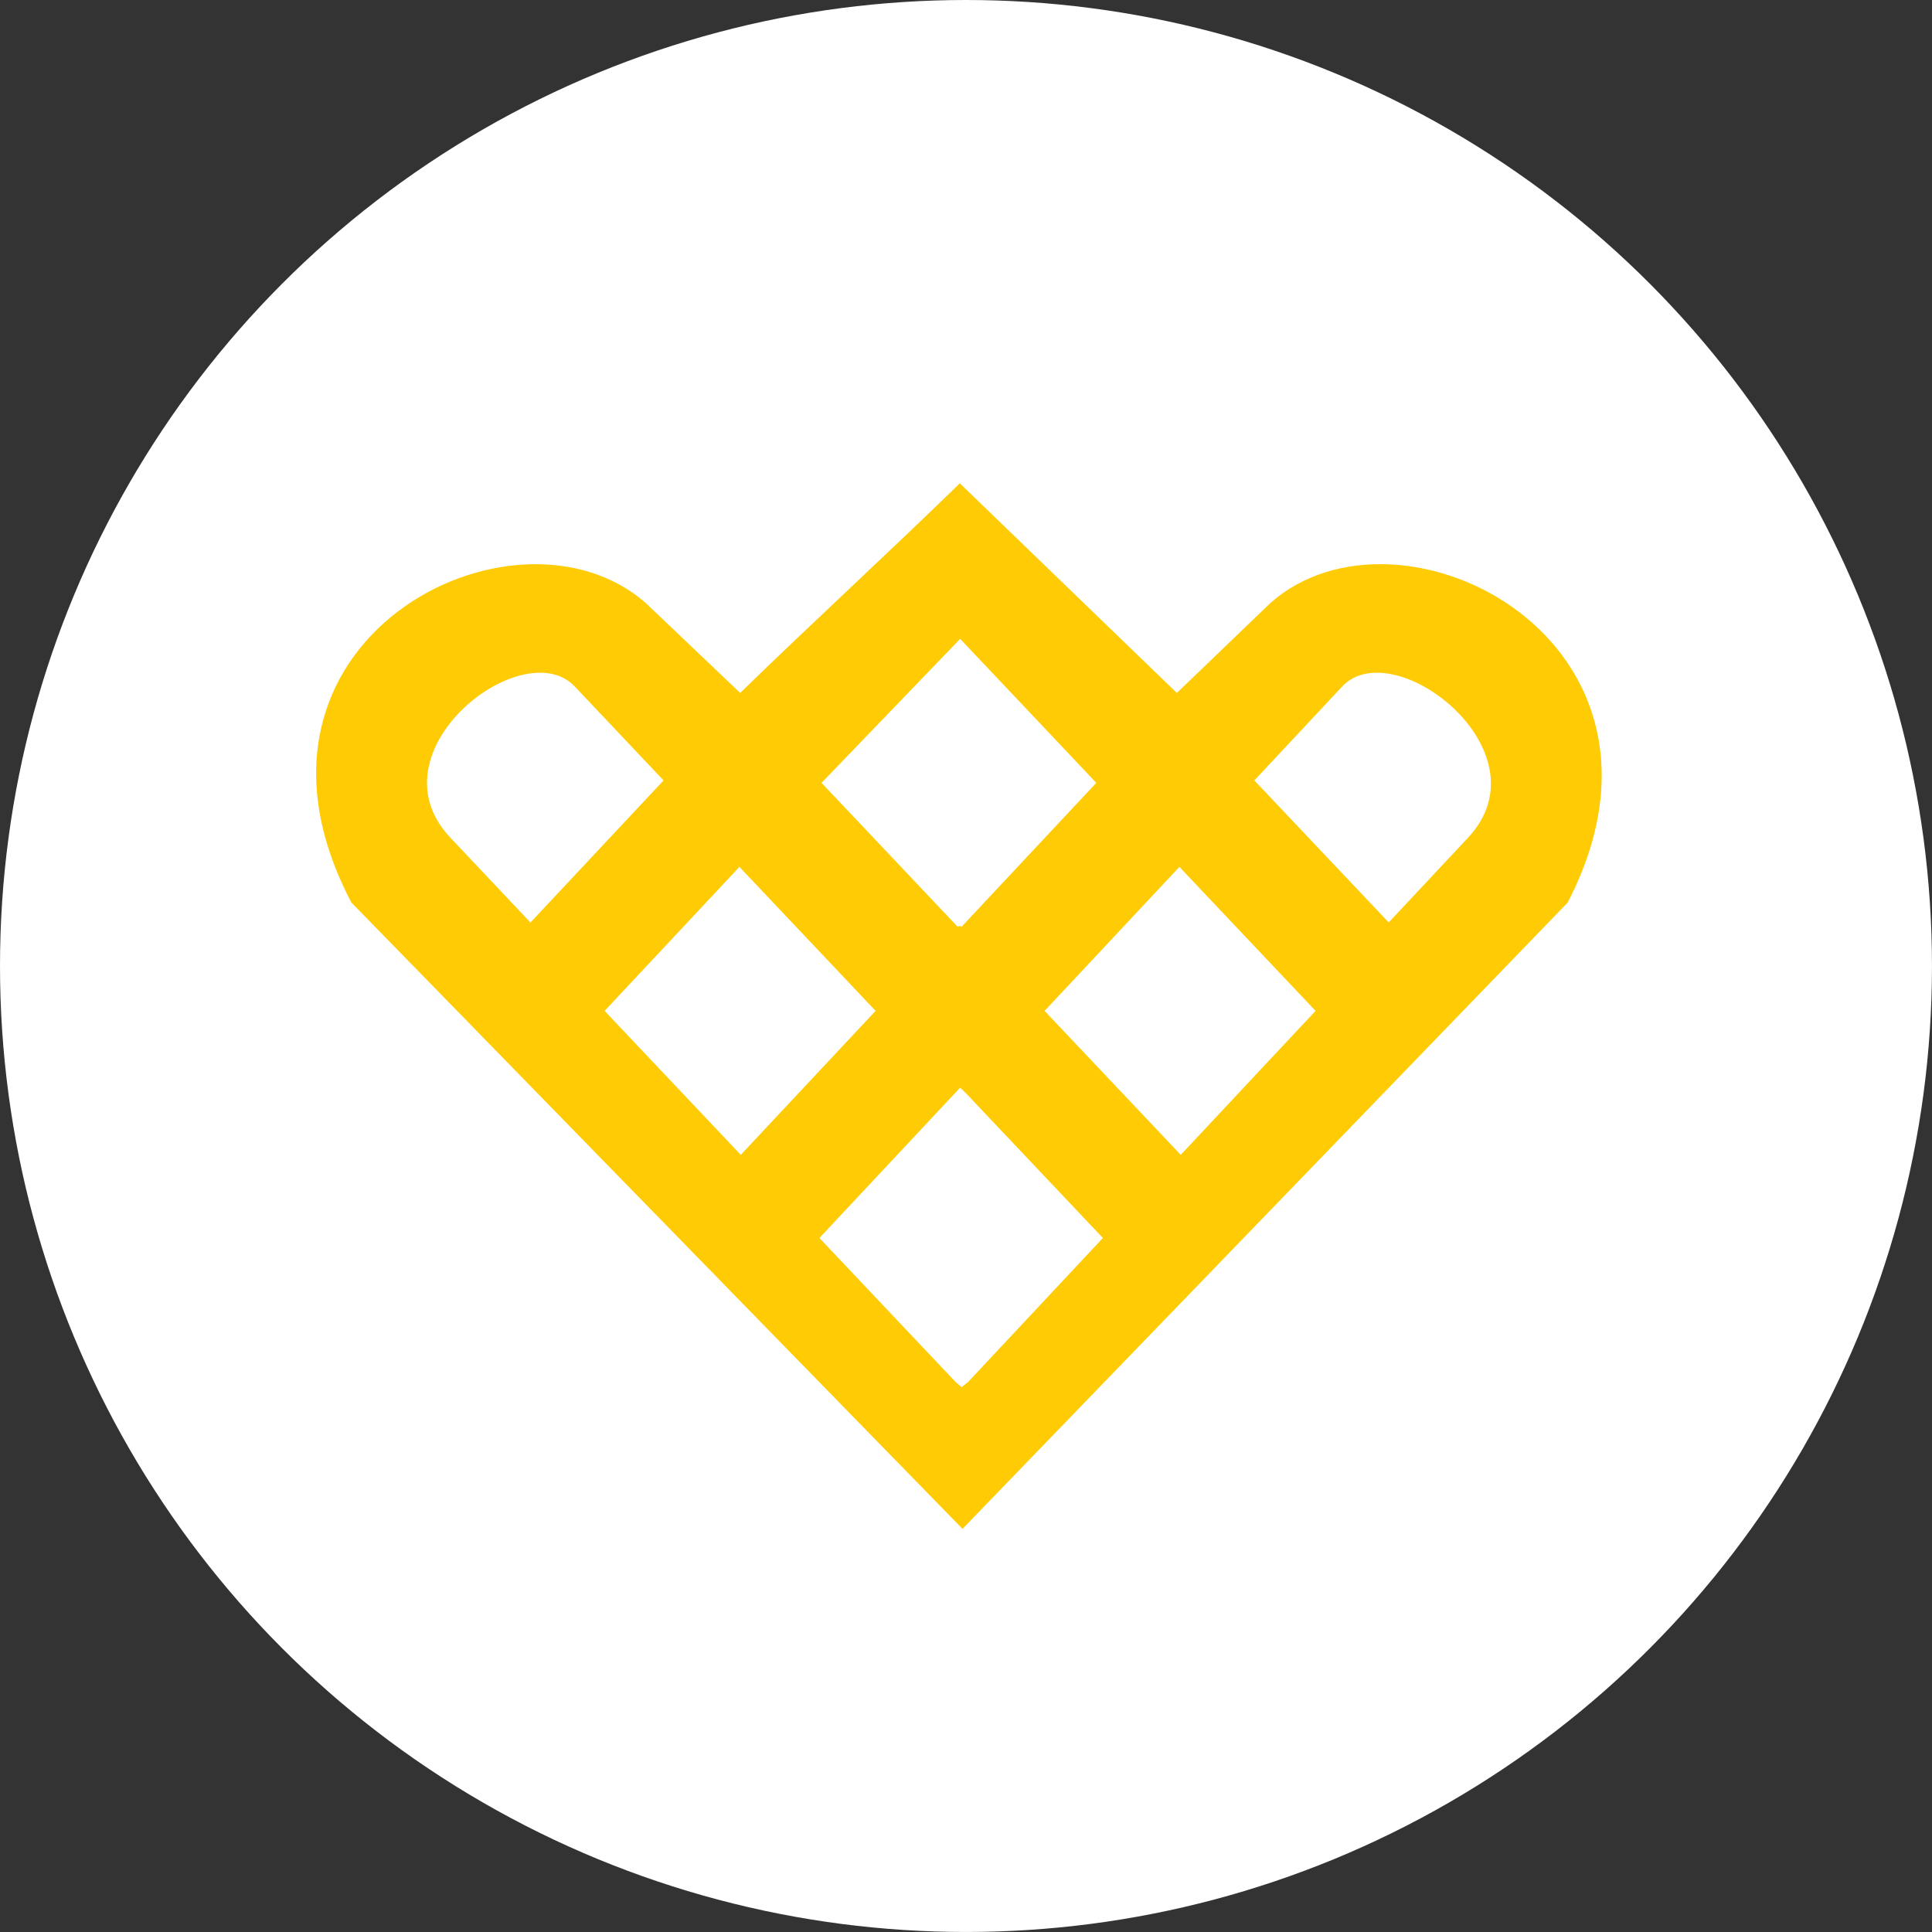 <svg xmlns="http://www.w3.org/2000/svg" width="84.737" height="84.737" viewBox="0 0 84.737 84.737"><rect x="0" y="0" width="84.737" height="84.737" fill="#333333" stroke="none"/><g transform="translate(-210 -673)"><circle cx="42.368" cy="42.368" r="42.368" transform="translate(210 673)" fill="#fff"/><g transform="translate(223.866 694.198)"><path d="M51.149,23.031l3.835-4.1c2.227-2.443,9.095,2.819,5.536,6.614l-3.477,3.715Zm-9.2,10.108,5.913-6.316,5.972,6.316-5.913,6.314ZM25.237,23.031l-3.876-4.1c-2.248-2.443-9.066,2.819-5.471,6.614L19.4,29.264Zm9.3,10.108-5.972-6.316-5.913,6.316,5.972,6.314Zm3.709,3.367.287.279L44.506,43.1l-5.911,6.316-.286.225-.263-.225L32.073,43.1l5.911-6.314Zm0-19.684,5.971,6.316-5.911,6.314-.027-.029h-.114l-.027.029-5.972-6.314Zm.1,39.039,0,0,0,0v0L64.891,28.389c5.929-11.46-7.334-18.2-13.041-13.136q-2.049,1.97-4.1,3.941L38.231,10c-3.143,3.065-6.489,6.13-9.633,9.194q-2.069-1.97-4.139-3.941C18.7,10.193,5.508,16.929,11.548,28.389l26.8,27.467Z" transform="translate(-10 -10)" fill="#ffcb05" fill-rule="evenodd"/></g></g></svg>